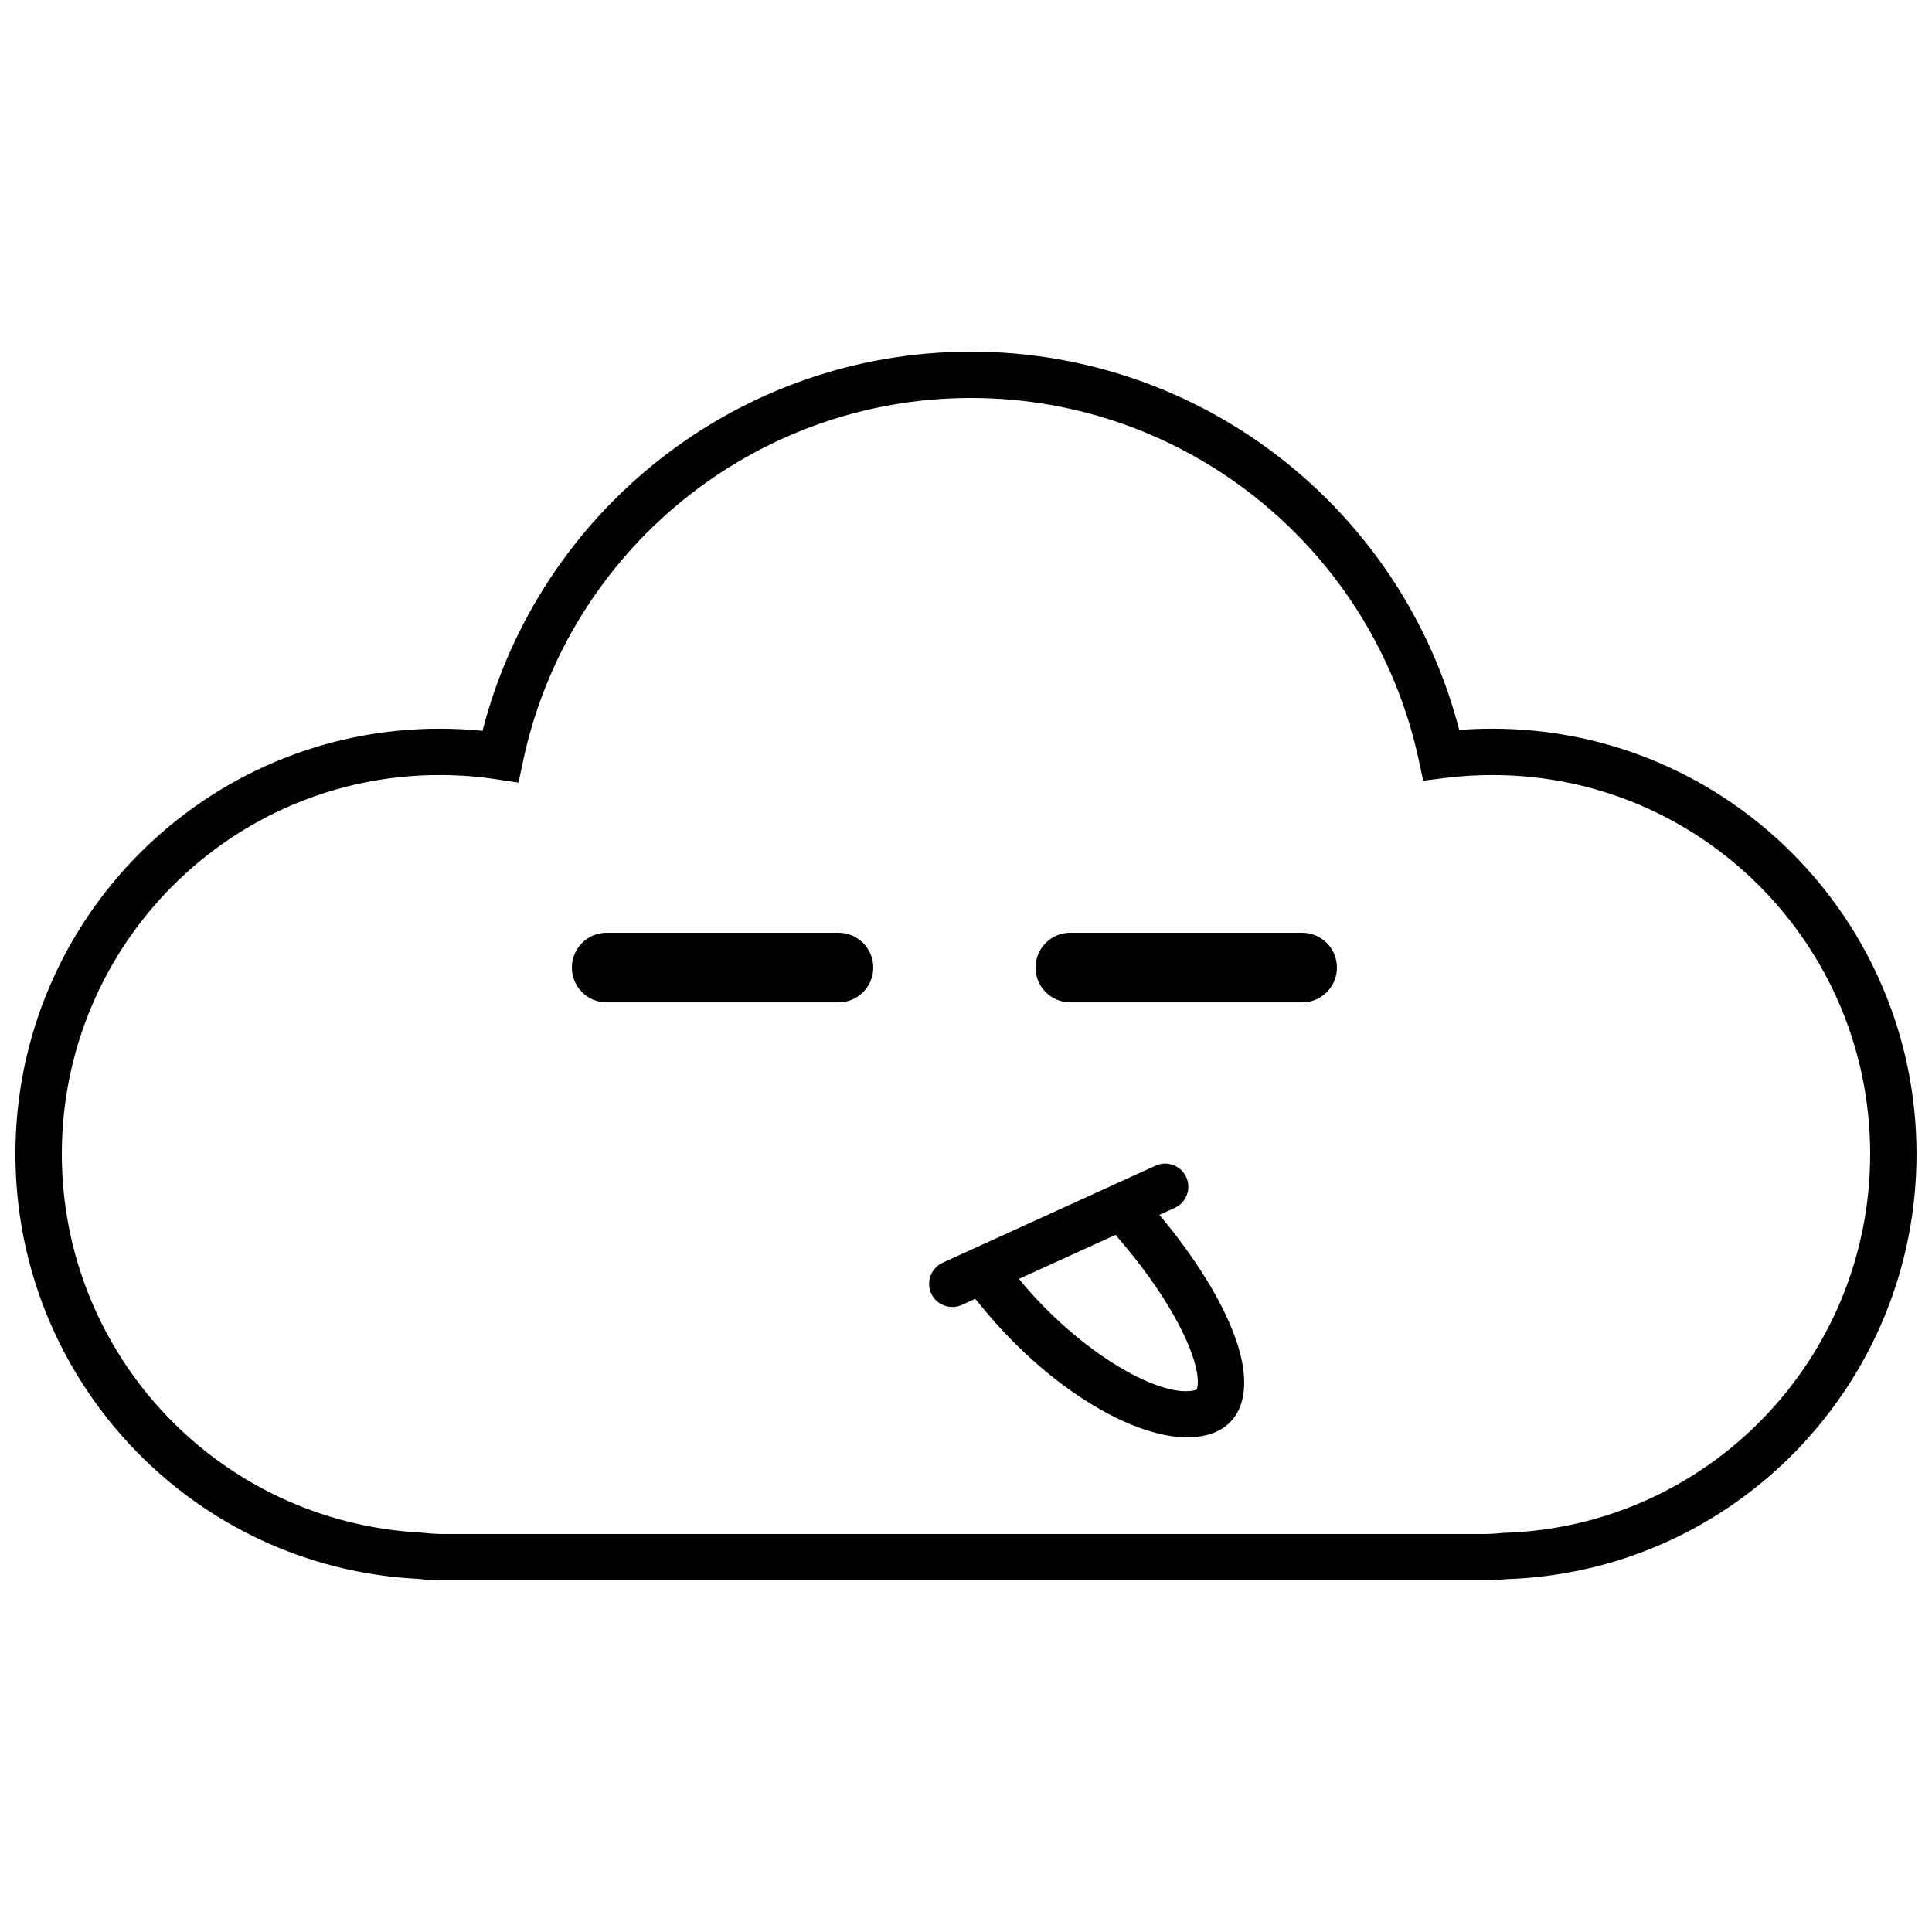 <?xml version="1.0" encoding="UTF-8"?>
<!-- Uploaded to: ICON Repo, www.svgrepo.com, Generator: ICON Repo Mixer Tools -->
<svg width="800px" height="800px" version="1.1" viewBox="144 144 512 512" xmlns="http://www.w3.org/2000/svg">
 <defs>
  <clipPath id="a">
   <path d="m148.09 237h503.81v326h-503.81z"/>
  </clipPath>
 </defs>
 <g clip-path="url(#a)">
  <path d="m542.15 550.25 0.465-0.035c53.965-1.66 97-46.082 97-100.39 0-55.473-44.836-100.43-100.13-100.43-4.281 0-8.531 0.266-12.727 0.801l-5.594 0.711-1.188-5.512c-11.973-55.594-61.215-95.922-118.65-95.922-57.566 0-106.89 40.508-118.72 96.266l-1.207 5.668-5.731-0.871c-4.981-0.758-10.043-1.141-15.156-1.141-55.297 0-100.13 44.961-100.13 100.43 0 53.578 41.93 97.652 95.48 100.35 1.973 0.234 3.965 0.355 5.977 0.355h274.99c1.789 0 3.566-0.094 5.324-0.281zm-5.324 12.57h-274.99c-2.5 0-4.988-0.152-7.019-0.41-59.66-2.984-106.73-52.457-106.73-112.58 0-62.25 50.328-112.72 112.42-112.72 3.816 0 7.606 0.191 11.363 0.566 15.031-58.539 67.965-100.48 129.45-100.48 61.395 0 114.28 41.824 129.39 100.25 2.906-0.223 5.828-0.336 8.766-0.336 62.09 0 112.42 50.473 112.42 112.72 0 60.863-48.184 110.68-108.68 112.66-2.117 0.219-4.254 0.328-6.398 0.328zm-96.164-90.363-4-4.66 9.328-8 3.996 4.66c0.82 0.957 1.625 1.918 2.422 2.887 9.691 11.824 16.637 23.59 19.641 33.207 3.641 11.656 1.52 21.16-8.117 23.719-14.82 3.93-40.488-10.469-59.469-33.625l-3.898-4.75 9.504-7.789 3.894 4.75c16.262 19.836 37.812 31.926 46.816 29.535 0.387-0.102 0.387-0.102 0.523-0.715 0.34-1.516 0.062-4.109-0.984-7.465-2.477-7.93-8.645-18.379-17.414-29.074-0.738-0.902-1.484-1.793-2.242-2.68zm-135.89-81.266h61.426c5.094 0 9.223 4.129 9.223 9.227 0 5.094-4.129 9.223-9.223 9.223h-61.426c-5.094 0-9.223-4.129-9.223-9.223 0-5.098 4.129-9.227 9.223-9.227zm193.53 9.227c0 5.094-4.133 9.223-9.227 9.223h-61.422c-5.094 0-9.227-4.129-9.227-9.223 0-5.098 4.133-9.227 9.227-9.227h61.422c5.094 0 9.227 4.129 9.227 9.227zm-99.383 89.391c-3.09 1.41-6.731 0.047-8.141-3.039-1.406-3.09-0.043-6.734 3.043-8.141l56.402-25.711c3.09-1.406 6.734-0.047 8.141 3.043 1.406 3.086 0.047 6.731-3.043 8.137z"/>
 </g>
</svg>
